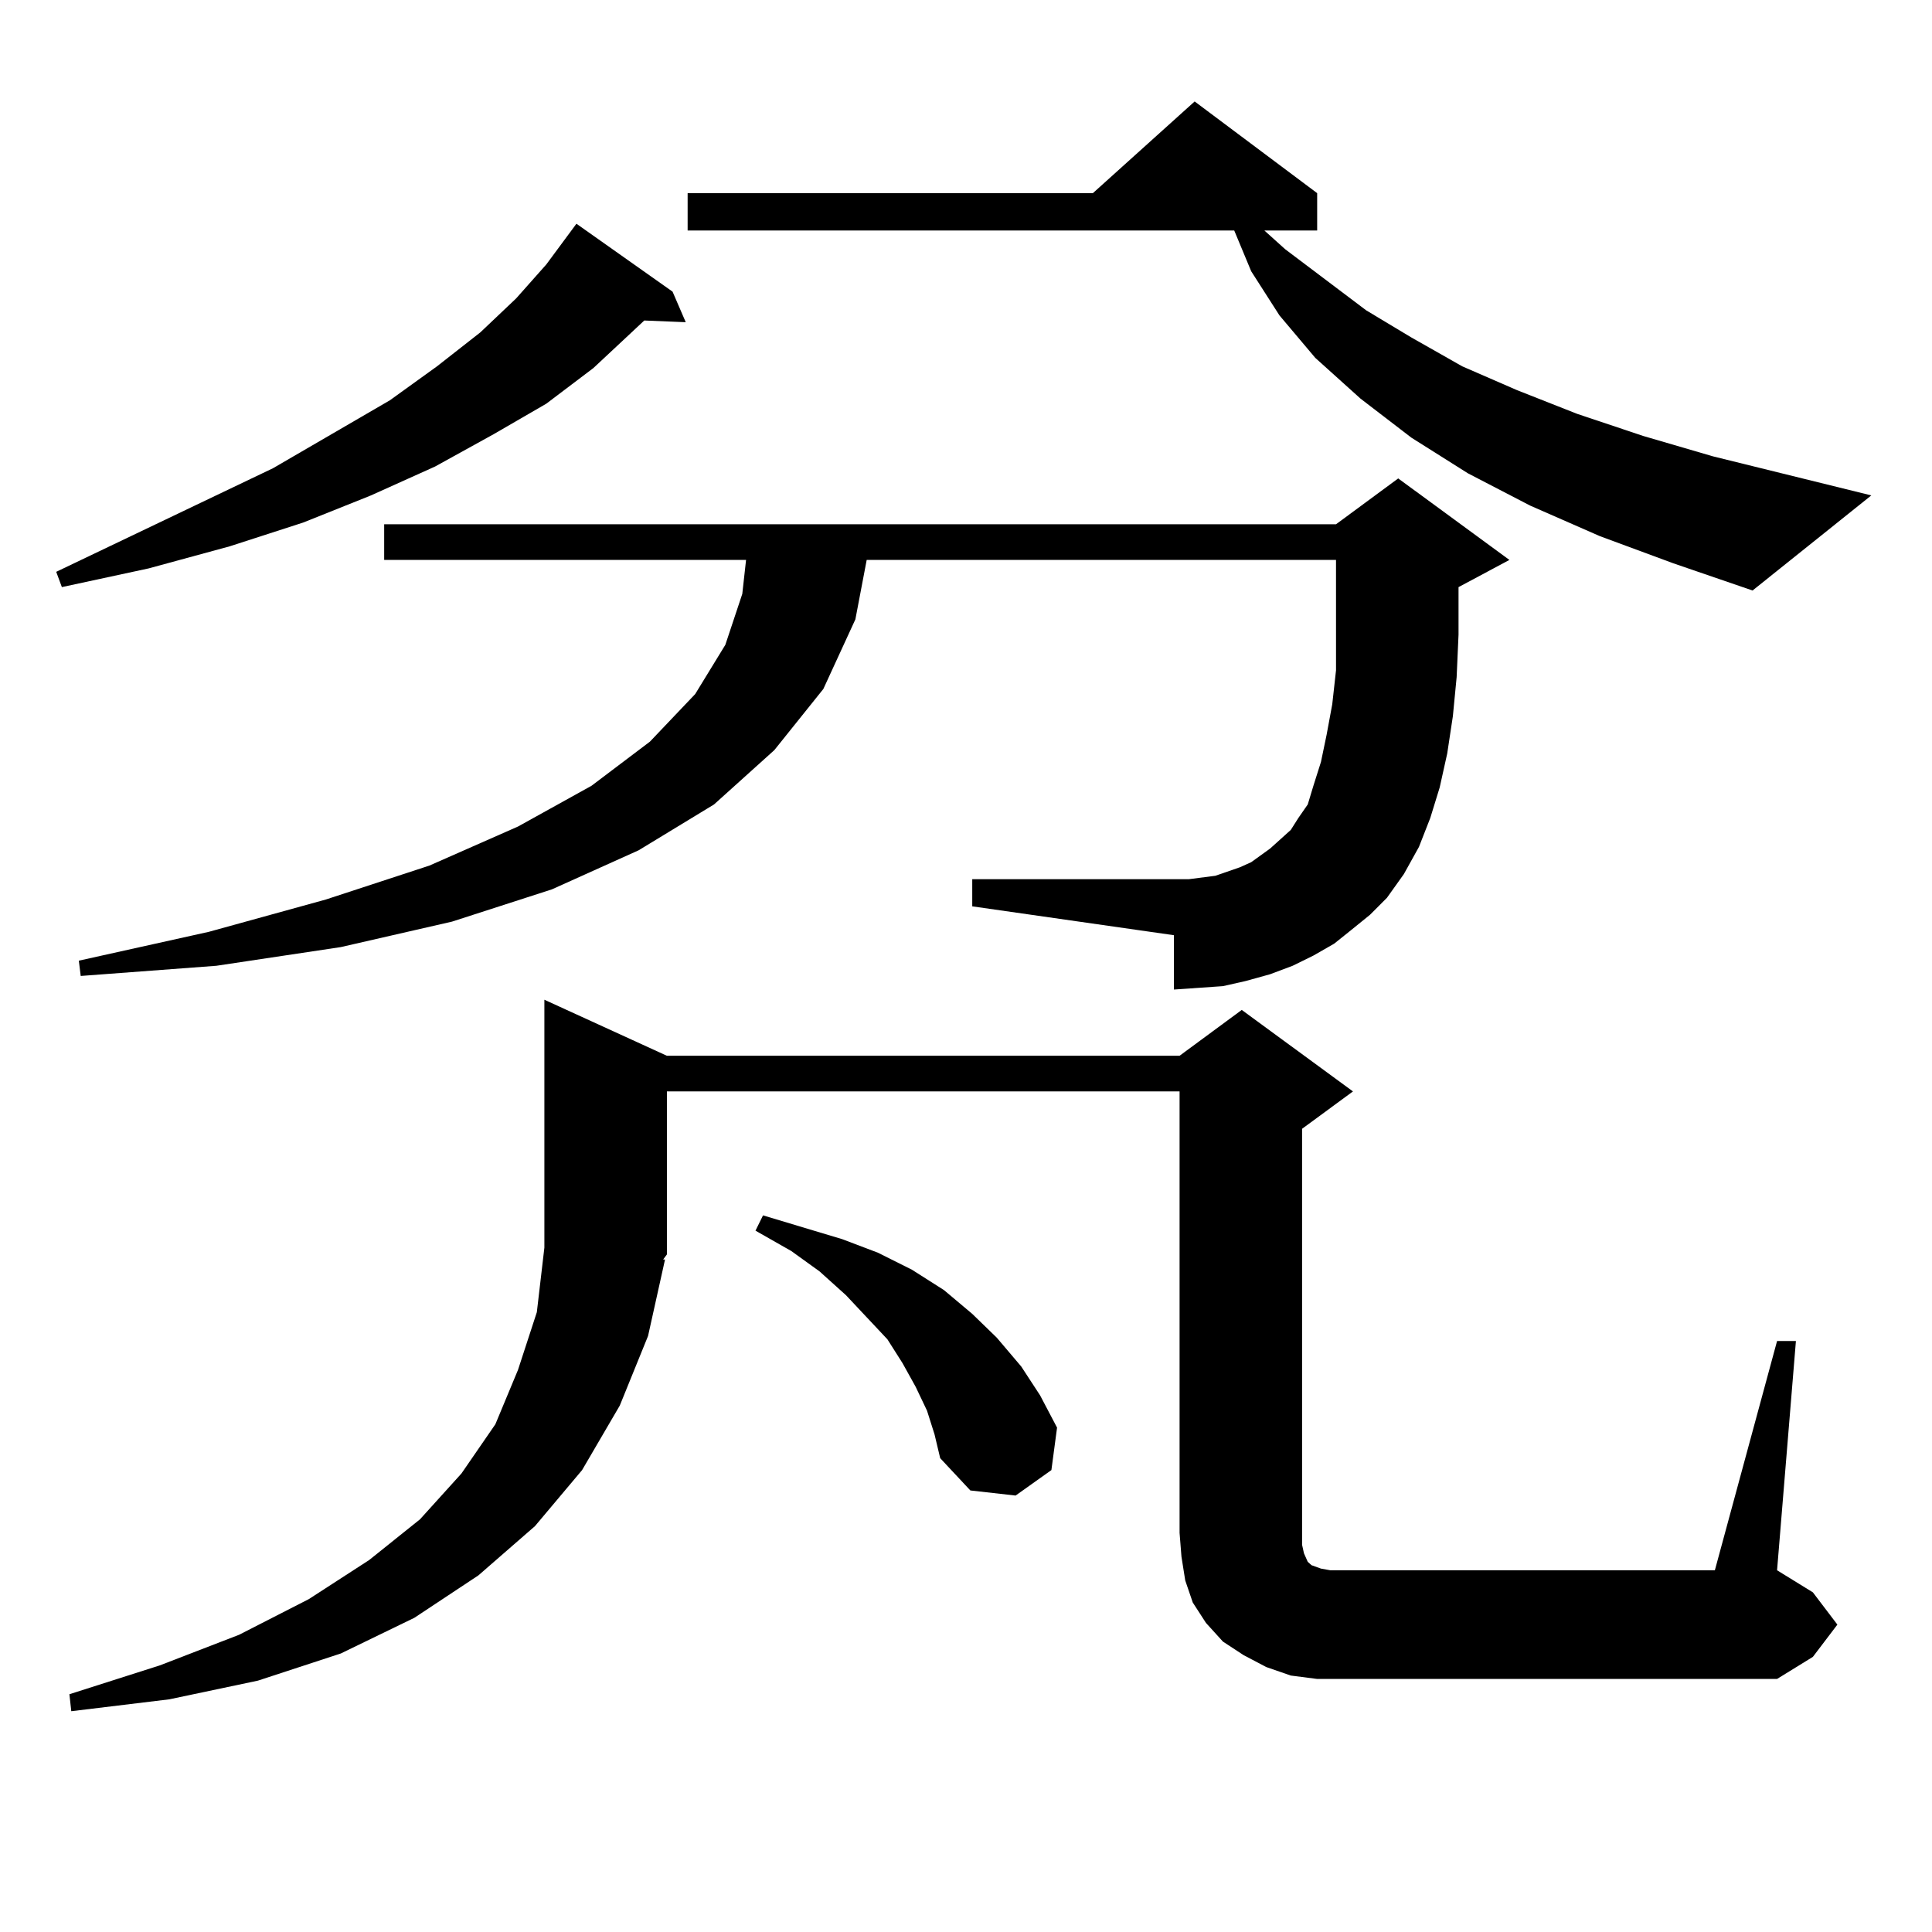 <?xml version="1.0" encoding="utf-8"?>
<!-- Generator: Adobe Illustrator 16.0.0, SVG Export Plug-In . SVG Version: 6.00 Build 0)  -->
<!DOCTYPE svg PUBLIC "-//W3C//DTD SVG 1.1//EN" "http://www.w3.org/Graphics/SVG/1.1/DTD/svg11.dtd">
<svg version="1.1" id="图层_1" xmlns="http://www.w3.org/2000/svg" xmlns:xlink="http://www.w3.org/1999/xlink" x="0px" y="0px"
	 width="1000px" height="1000px" viewBox="0 0 1000 1000" enable-background="new 0 0 1000 1000" xml:space="preserve">
<path d="M348.113,150.953l6.829,15.82l-21.463-0.879l-26.341,24.609l-24.39,18.457l-27.316,15.82l-30.243,16.699l-33.17,14.941
	l-35.121,14.063l-38.048,12.305L76.9,294.215l-44.877,9.668l-2.927-7.91l112.192-53.613l60.486-35.156l24.39-17.578l22.438-17.578
	l18.536-17.578l15.609-17.578l9.756-13.184l5.854-7.91L348.113,150.953z M919.807,694.117h9.756l-9.756,118.652l18.536,11.426
	l12.683,16.699l-12.683,16.699l-18.536,11.426H695.422h-13.658l-13.658-1.758l-12.683-4.395l-11.707-6.152l-10.731-7.031
	l-8.78-9.668l-6.829-10.547l-3.902-11.426l-1.951-12.305l-0.976-12.305V564.918H345.187v84.375l-1.951,2.637h0.976l-8.78,39.551
	l-14.634,36.035l-19.512,33.398l-24.39,29.004l-29.268,25.488l-33.17,21.973l-38.048,18.457l-42.926,14.063l-45.853,9.668
	l-50.73,6.152l-0.976-8.789l46.828-14.941l40.975-15.82l36.097-18.457l31.219-20.215l26.341-21.094l21.463-23.73l17.561-25.488
	l11.707-28.125l9.756-29.883l3.902-33.398v-128.32l63.413,29.004h265.359l32.194-23.73l57.56,42.188l-26.341,19.336v215.332
	l0.976,4.395l1.951,4.395l1.951,1.758l4.878,1.758l4.878,0.879h199.02L919.807,694.117z M699.324,481.422l-8.78,7.031l-10.731,6.152
	l-10.731,5.273l-11.707,4.395l-12.683,3.516l-11.707,2.637l-12.683,0.879l-12.683,0.879v-28.125l-104.388-14.941v-14.063h112.192
	l6.829-0.879l6.829-0.879l12.683-4.395l5.854-2.637l4.878-3.516l4.878-3.516l10.731-9.668l3.902-6.152l4.878-7.031l2.927-9.668
	l3.902-12.305l2.927-14.063l2.927-15.82l1.951-17.578v-20.215V289.82H448.599l-5.854,30.762l-16.585,36.035l-25.365,31.641
	l-31.219,28.125l-39.023,23.73l-44.877,20.215l-51.706,16.699l-57.56,13.184l-64.389,9.668l-70.242,5.273l-0.976-7.91l67.315-14.941
	l60.486-16.699l53.657-17.578l45.853-20.215l38.048-21.094l30.243-22.852l23.414-24.609l15.609-25.488l8.78-26.367l1.951-17.578
	H198.849v-18.457H691.52l32.194-23.73l57.56,42.188l-26.341,14.063v0.879v23.73l-0.976,21.973l-1.951,20.215l-2.927,19.336
	l-3.902,17.578l-4.878,15.82l-5.854,14.941l-7.805,14.063l-8.78,12.305l-8.78,8.789L699.324,481.422z M828.102,277.516
	l-36.097-15.82l-32.194-16.699l-29.268-18.457l-26.341-20.215l-23.414-21.094l-18.536-21.973l-14.634-22.852l-8.78-21.094h-282.92
	V99.977h209.751l52.682-47.461l63.413,47.461v19.336h-27.316l10.731,9.668l41.95,31.641l23.414,14.063l26.341,14.941l28.292,12.305
	l31.219,12.305l34.146,11.426l36.097,10.547l81.949,20.215l-61.462,49.219l-40.975-14.063L828.102,277.516z M479.817,730.152
	l-5.854-12.305l-6.829-12.305l-7.805-12.305l-10.731-11.426l-10.731-11.426l-13.658-12.305l-14.634-10.547l-18.536-10.547
	l3.902-7.91l40.975,12.305l18.536,7.031l17.561,8.789l16.585,10.547l14.634,12.305l12.683,12.305l12.683,14.941l9.756,14.941
	l8.78,16.699l-2.927,21.973l-18.536,13.184l-23.414-2.637l-15.609-16.699l-2.927-12.305L479.817,730.152z"/>
</svg>
